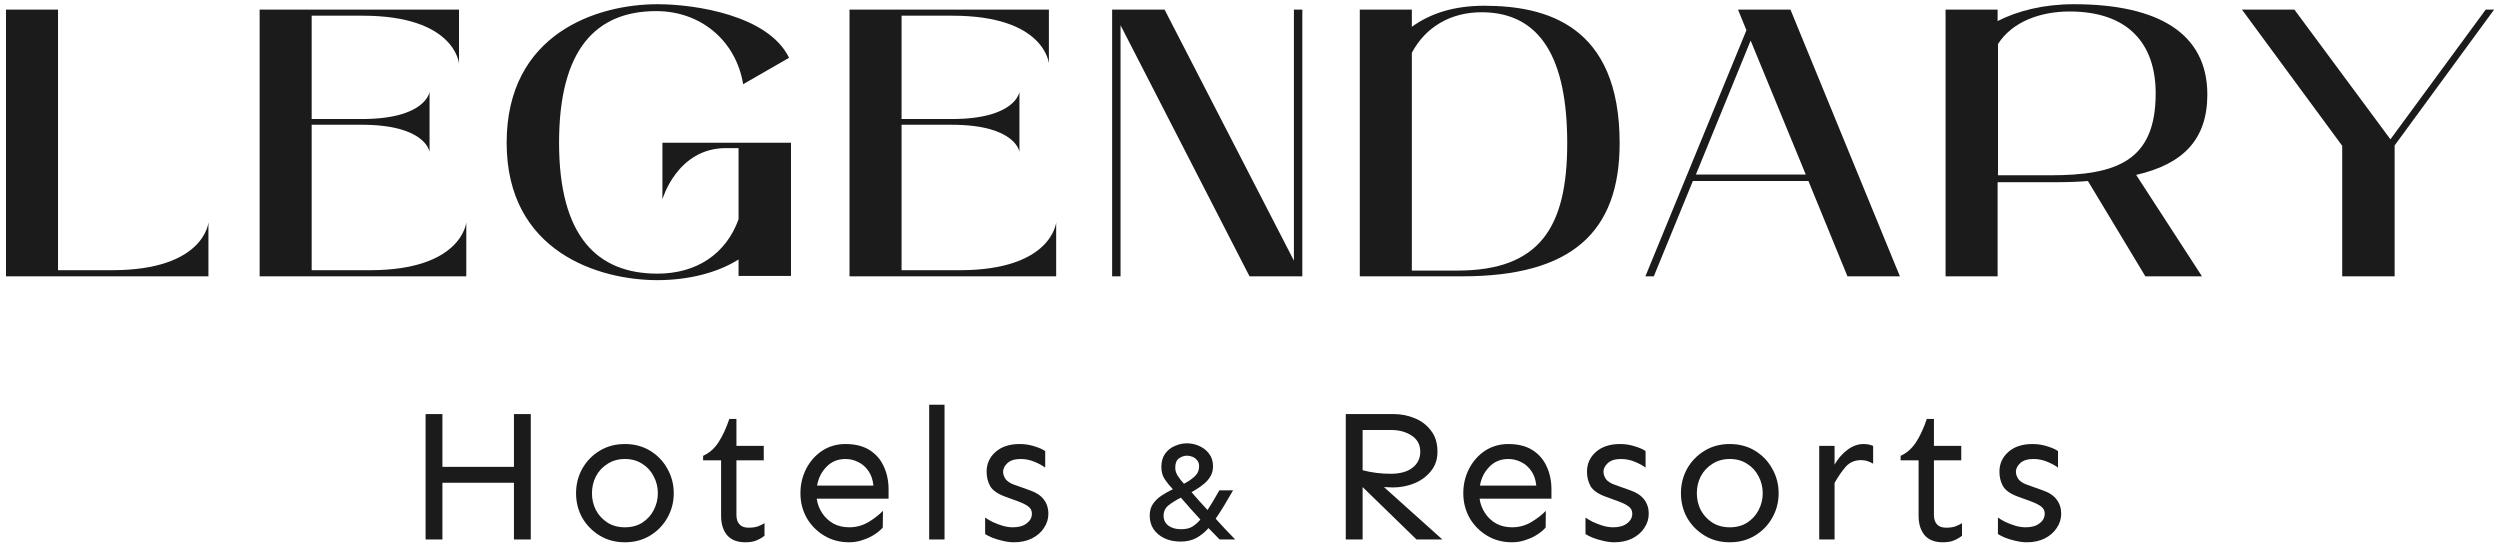 <?xml version="1.0" encoding="UTF-8"?> <svg xmlns="http://www.w3.org/2000/svg" width="190" height="42" viewBox="0 0 190 42" fill="none"> <path d="M8.511 20.535H4.41V0.728H0.455V21H15.841V16.899C15.841 16.899 15.55 20.535 8.511 20.535Z" fill="#1B1B1B"></path> <path d="M27.556 1.193C34.594 1.193 34.885 4.829 34.885 4.829V0.728H19.732V21H35.438V16.899C35.438 16.899 35.118 20.535 28.108 20.535H23.687V9.482H27.497C32.384 9.482 32.646 11.547 32.646 11.547V6.981C32.646 6.981 32.384 9.046 27.497 9.046H23.687V1.193H27.556Z" fill="#1B1B1B"></path> <path d="M60.115 10.849H50.343V15.154C50.343 15.154 51.448 11.256 55.171 11.256H56.13V16.666C55.171 19.313 52.931 20.797 49.964 20.797C45.369 20.797 42.489 17.946 42.489 10.849C42.489 3.723 45.311 0.844 49.877 0.844C53.222 0.844 55.927 3.054 56.48 6.399L59.97 4.392C58.399 1.164 52.844 0.32 49.964 0.32C45.398 0.32 38.505 2.531 38.505 10.849C38.505 19.168 45.543 21.291 49.964 21.291C52.233 21.291 54.473 20.767 56.13 19.72V20.971H60.115V10.849Z" fill="#1B1B1B"></path> <path d="M72.387 1.193C79.426 1.193 79.716 4.829 79.716 4.829V0.728H64.563V21H80.269V16.899C80.269 16.899 79.949 20.535 72.94 20.535H68.519V9.482H72.329C77.215 9.482 77.477 11.547 77.477 11.547V6.981C77.477 6.981 77.215 9.046 72.329 9.046H68.519V1.193H72.387Z" fill="#1B1B1B"></path> <path d="M85.162 1.92L94.963 21H98.977V0.728H98.337V19.808L88.506 0.728H84.522V21H85.162V1.92Z" fill="#1B1B1B"></path> <path d="M123.093 10.878C123.093 1.891 117.48 0.437 112.797 0.437C110.557 0.437 108.754 0.989 107.3 2.036V0.728H103.344V21H111.139C119.399 21 123.093 17.684 123.093 10.878ZM107.3 20.564V4.014C108.347 2.036 110.267 0.931 112.593 0.931C117.102 0.931 119.109 4.48 119.109 10.878C119.109 17.248 117.044 20.564 110.761 20.564H107.3Z" fill="#1B1B1B"></path> <path d="M125.69 21L128.657 13.758H137.441L140.407 21H144.392L136.074 0.728H132.089L132.729 2.298L125.05 21H125.69ZM133.049 3.083L137.237 13.263H128.889L133.049 3.083Z" fill="#1B1B1B"></path> <path d="M167.758 7.184C167.758 2.56 164.064 0.32 157.607 0.32C155.338 0.32 153.36 0.815 151.819 1.6V0.728H147.863V21H151.819V13.845H156.443C157.258 13.845 157.985 13.816 158.683 13.758L163.046 21H167.35L162.348 13.292C165.925 12.478 167.758 10.588 167.758 7.184ZM155.803 13.322H151.848V3.345C152.924 1.658 155.047 0.873 157.287 0.873C161.737 0.873 163.831 3.316 163.831 7.097C163.831 12.245 160.864 13.322 155.803 13.322Z" fill="#1B1B1B"></path> <path d="M178.008 21H181.992V11.053L189.555 0.728H188.915L181.672 10.588L174.372 0.728H170.387L178.008 11.082V21Z" fill="#1B1B1B"></path> <path d="M33.625 31.47V35.481H39.059V31.47H40.339V41H39.059V36.69H33.625V41H32.345V31.47H33.625Z" fill="#1B1B1B"></path> <path d="M47.493 33.746C48.213 33.746 48.853 33.916 49.413 34.258C49.972 34.599 50.409 35.054 50.721 35.623C51.044 36.192 51.205 36.813 51.205 37.487C51.205 38.16 51.044 38.781 50.721 39.35C50.409 39.91 49.972 40.36 49.413 40.701C48.853 41.043 48.213 41.213 47.493 41.213C46.772 41.213 46.132 41.043 45.572 40.701C45.013 40.36 44.572 39.91 44.25 39.35C43.937 38.781 43.78 38.16 43.78 37.487C43.78 36.813 43.937 36.192 44.25 35.623C44.572 35.054 45.013 34.599 45.572 34.258C46.132 33.916 46.772 33.746 47.493 33.746ZM47.493 34.884C46.99 34.884 46.549 35.007 46.17 35.254C45.791 35.491 45.496 35.808 45.288 36.206C45.089 36.595 44.989 37.022 44.989 37.487C44.989 37.942 45.089 38.369 45.288 38.767C45.496 39.156 45.791 39.473 46.17 39.72C46.549 39.957 46.99 40.075 47.493 40.075C48.005 40.075 48.446 39.957 48.816 39.72C49.195 39.473 49.484 39.156 49.683 38.767C49.892 38.369 49.996 37.942 49.996 37.487C49.996 37.022 49.892 36.595 49.683 36.206C49.484 35.808 49.195 35.491 48.816 35.254C48.446 35.007 48.005 34.884 47.493 34.884Z" fill="#1B1B1B"></path> <path d="M55.969 31.84V33.888H58.046V34.983H55.969V39.151C55.969 39.445 56.045 39.677 56.197 39.848C56.348 40.019 56.581 40.104 56.894 40.104C57.178 40.104 57.415 40.071 57.605 40.004C57.794 39.928 57.961 39.848 58.103 39.763V40.716C57.913 40.867 57.709 40.986 57.491 41.071C57.282 41.166 56.998 41.213 56.638 41.213C56.031 41.213 55.571 41.033 55.258 40.673C54.954 40.303 54.803 39.815 54.803 39.208V34.983H53.437V34.642C53.902 34.433 54.291 34.092 54.604 33.618C54.916 33.134 55.191 32.541 55.429 31.84H55.969Z" fill="#1B1B1B"></path> <path d="M64.261 33.746C64.991 33.746 65.598 33.898 66.081 34.201C66.565 34.504 66.925 34.917 67.162 35.438C67.409 35.96 67.532 36.548 67.532 37.202V37.899H62.07C62.127 38.297 62.264 38.663 62.483 38.994C62.701 39.326 62.985 39.592 63.336 39.791C63.687 39.981 64.09 40.075 64.545 40.075C65.057 40.075 65.536 39.947 65.982 39.691C66.427 39.426 66.802 39.137 67.105 38.824L67.091 40.09C66.959 40.251 66.759 40.422 66.494 40.602C66.238 40.773 65.939 40.915 65.598 41.029C65.266 41.152 64.915 41.213 64.545 41.213C63.824 41.213 63.184 41.043 62.625 40.701C62.065 40.36 61.624 39.91 61.302 39.35C60.989 38.781 60.833 38.16 60.833 37.487C60.833 36.813 60.98 36.192 61.273 35.623C61.568 35.054 61.971 34.599 62.483 34.258C63.004 33.916 63.597 33.746 64.261 33.746ZM64.261 34.884C63.673 34.884 63.189 35.083 62.81 35.481C62.43 35.87 62.193 36.344 62.099 36.904H66.38C66.333 36.439 66.2 36.059 65.982 35.766C65.773 35.472 65.517 35.254 65.214 35.111C64.91 34.959 64.593 34.884 64.261 34.884Z" fill="#1B1B1B"></path> <path d="M71.784 30.759V41H70.618V30.759H71.784Z" fill="#1B1B1B"></path> <path d="M77.487 33.746C77.904 33.746 78.293 33.807 78.653 33.931C79.013 34.044 79.274 34.163 79.436 34.286V35.538C79.236 35.386 78.966 35.239 78.625 35.097C78.283 34.955 77.932 34.884 77.572 34.884C77.126 34.884 76.79 34.988 76.562 35.197C76.344 35.405 76.235 35.623 76.235 35.851C76.235 36.031 76.297 36.216 76.42 36.406C76.553 36.586 76.78 36.733 77.103 36.847L78.297 37.273C78.762 37.434 79.108 37.667 79.336 37.97C79.564 38.274 79.677 38.629 79.677 39.037C79.677 39.435 79.564 39.8 79.336 40.132C79.118 40.464 78.81 40.73 78.411 40.929C78.022 41.119 77.572 41.213 77.06 41.213C76.785 41.213 76.496 41.175 76.192 41.1C75.898 41.033 75.633 40.953 75.396 40.858C75.159 40.754 74.983 40.663 74.87 40.588V39.336C75.002 39.431 75.187 39.54 75.424 39.663C75.671 39.777 75.932 39.876 76.207 39.962C76.482 40.038 76.738 40.075 76.975 40.075C77.42 40.075 77.771 39.976 78.027 39.777C78.293 39.578 78.425 39.331 78.425 39.037C78.425 38.809 78.335 38.629 78.155 38.497C77.985 38.364 77.733 38.236 77.401 38.113L76.349 37.728C75.799 37.52 75.434 37.259 75.254 36.946C75.073 36.624 74.983 36.259 74.983 35.851C74.983 35.244 75.211 34.741 75.666 34.343C76.121 33.945 76.728 33.746 77.487 33.746Z" fill="#1B1B1B"></path> <path d="M90.215 33.692C90.535 33.692 90.844 33.76 91.143 33.895C91.449 34.03 91.698 34.226 91.89 34.482C92.089 34.738 92.189 35.054 92.189 35.431C92.189 35.716 92.128 35.965 92.007 36.178C91.886 36.391 91.726 36.584 91.527 36.754C91.328 36.918 91.108 37.074 90.866 37.224C90.773 37.28 90.67 37.341 90.556 37.405C90.756 37.633 90.955 37.86 91.154 38.088C91.36 38.308 91.566 38.532 91.773 38.76C91.908 38.553 92.046 38.333 92.189 38.098C92.331 37.856 92.491 37.579 92.669 37.266H93.714C93.48 37.679 93.252 38.066 93.031 38.429C92.811 38.792 92.598 39.123 92.391 39.421C92.626 39.677 92.864 39.937 93.106 40.2C93.355 40.456 93.611 40.723 93.874 41H92.69C92.413 40.723 92.132 40.435 91.847 40.136C91.577 40.442 91.271 40.691 90.93 40.883C90.588 41.068 90.187 41.16 89.724 41.16C89.255 41.16 88.842 41.075 88.487 40.904C88.138 40.733 87.865 40.502 87.665 40.211C87.473 39.912 87.377 39.571 87.377 39.187C87.377 38.838 87.459 38.543 87.623 38.301C87.793 38.052 88.014 37.839 88.284 37.661C88.554 37.483 88.839 37.323 89.138 37.181C88.903 36.939 88.697 36.687 88.519 36.423C88.348 36.16 88.263 35.851 88.263 35.495C88.263 35.09 88.355 34.756 88.54 34.492C88.732 34.222 88.978 34.023 89.276 33.895C89.575 33.76 89.888 33.692 90.215 33.692ZM89.319 35.538C89.319 35.758 89.383 35.968 89.511 36.167C89.639 36.367 89.795 36.566 89.98 36.765C90.3 36.601 90.571 36.416 90.791 36.21C91.019 36.004 91.132 35.744 91.132 35.431C91.132 35.246 91.083 35.097 90.983 34.983C90.891 34.862 90.773 34.773 90.631 34.717C90.489 34.66 90.35 34.631 90.215 34.631C90.002 34.631 89.799 34.699 89.607 34.834C89.415 34.969 89.319 35.204 89.319 35.538ZM88.433 39.187C88.433 39.514 88.558 39.77 88.807 39.955C89.056 40.132 89.372 40.221 89.756 40.221C90.133 40.221 90.428 40.15 90.642 40.008C90.862 39.866 91.058 39.691 91.228 39.485C90.987 39.215 90.741 38.945 90.492 38.674C90.251 38.397 90.002 38.113 89.746 37.821C89.39 37.999 89.081 38.191 88.817 38.397C88.561 38.603 88.433 38.866 88.433 39.187Z" fill="#1B1B1B"></path> <path d="M105.934 31.47C106.484 31.47 107.011 31.574 107.513 31.783C108.016 31.982 108.428 32.295 108.751 32.722C109.083 33.139 109.248 33.675 109.248 34.329C109.248 34.917 109.078 35.415 108.736 35.822C108.405 36.23 107.978 36.538 107.456 36.747C106.944 36.946 106.413 37.046 105.863 37.046C105.692 37.046 105.465 37.036 105.18 37.017L109.618 41H107.655L103.559 37.017V41H102.279V31.47H105.934ZM103.559 32.679V35.737C103.872 35.822 104.213 35.889 104.583 35.936C104.953 35.984 105.318 36.007 105.678 36.007C106.399 36.007 106.954 35.856 107.342 35.552C107.741 35.249 107.94 34.841 107.94 34.329C107.94 33.798 107.722 33.39 107.286 33.106C106.859 32.821 106.337 32.679 105.721 32.679H103.559Z" fill="#1B1B1B"></path> <path d="M114.638 33.746C115.368 33.746 115.975 33.898 116.459 34.201C116.943 34.504 117.303 34.917 117.54 35.438C117.787 35.96 117.91 36.548 117.91 37.202V37.899H112.448C112.505 38.297 112.642 38.663 112.86 38.994C113.078 39.326 113.363 39.592 113.714 39.791C114.065 39.981 114.468 40.075 114.923 40.075C115.435 40.075 115.914 39.947 116.359 39.691C116.805 39.426 117.18 39.137 117.483 38.824L117.469 40.09C117.336 40.251 117.137 40.422 116.871 40.602C116.615 40.773 116.317 40.915 115.975 41.029C115.643 41.152 115.293 41.213 114.923 41.213C114.202 41.213 113.562 41.043 113.002 40.701C112.443 40.36 112.002 39.91 111.68 39.35C111.367 38.781 111.21 38.16 111.21 37.487C111.21 36.813 111.357 36.192 111.651 35.623C111.945 35.054 112.348 34.599 112.86 34.258C113.382 33.916 113.974 33.746 114.638 33.746ZM114.638 34.884C114.05 34.884 113.567 35.083 113.187 35.481C112.808 35.87 112.571 36.344 112.476 36.904H116.758C116.71 36.439 116.577 36.059 116.359 35.766C116.151 35.472 115.895 35.254 115.591 35.111C115.288 34.959 114.97 34.884 114.638 34.884Z" fill="#1B1B1B"></path> <path d="M123.115 33.746C123.532 33.746 123.921 33.807 124.281 33.931C124.641 34.044 124.902 34.163 125.063 34.286V35.538C124.864 35.386 124.594 35.239 124.253 35.097C123.911 34.955 123.56 34.884 123.2 34.884C122.754 34.884 122.418 34.988 122.19 35.197C121.972 35.405 121.863 35.623 121.863 35.851C121.863 36.031 121.925 36.216 122.048 36.406C122.181 36.586 122.408 36.733 122.731 36.847L123.925 37.273C124.39 37.434 124.736 37.667 124.964 37.97C125.191 38.274 125.305 38.629 125.305 39.037C125.305 39.435 125.191 39.8 124.964 40.132C124.746 40.464 124.438 40.73 124.039 40.929C123.65 41.119 123.2 41.213 122.688 41.213C122.413 41.213 122.124 41.175 121.82 41.1C121.526 41.033 121.261 40.953 121.024 40.858C120.787 40.754 120.611 40.663 120.497 40.588V39.336C120.63 39.431 120.815 39.54 121.052 39.663C121.299 39.777 121.56 39.876 121.835 39.962C122.11 40.038 122.366 40.075 122.603 40.075C123.048 40.075 123.399 39.976 123.655 39.777C123.921 39.578 124.053 39.331 124.053 39.037C124.053 38.809 123.963 38.629 123.783 38.497C123.613 38.364 123.361 38.236 123.029 38.113L121.977 37.728C121.427 37.52 121.062 37.259 120.882 36.946C120.701 36.624 120.611 36.259 120.611 35.851C120.611 35.244 120.839 34.741 121.294 34.343C121.749 33.945 122.356 33.746 123.115 33.746Z" fill="#1B1B1B"></path> <path d="M131.463 33.746C132.184 33.746 132.824 33.916 133.383 34.258C133.943 34.599 134.379 35.054 134.692 35.623C135.014 36.192 135.176 36.813 135.176 37.487C135.176 38.16 135.014 38.781 134.692 39.35C134.379 39.91 133.943 40.36 133.383 40.701C132.824 41.043 132.184 41.213 131.463 41.213C130.742 41.213 130.102 41.043 129.543 40.701C128.983 40.36 128.542 39.91 128.22 39.35C127.907 38.781 127.751 38.16 127.751 37.487C127.751 36.813 127.907 36.192 128.22 35.623C128.542 35.054 128.983 34.599 129.543 34.258C130.102 33.916 130.742 33.746 131.463 33.746ZM131.463 34.884C130.961 34.884 130.52 35.007 130.14 35.254C129.761 35.491 129.467 35.808 129.258 36.206C129.059 36.595 128.96 37.022 128.96 37.487C128.96 37.942 129.059 38.369 129.258 38.767C129.467 39.156 129.761 39.473 130.14 39.72C130.52 39.957 130.961 40.075 131.463 40.075C131.975 40.075 132.416 39.957 132.786 39.72C133.165 39.473 133.454 39.156 133.654 38.767C133.862 38.369 133.967 37.942 133.967 37.487C133.967 37.022 133.862 36.595 133.654 36.206C133.454 35.808 133.165 35.491 132.786 35.254C132.416 35.007 131.975 34.884 131.463 34.884Z" fill="#1B1B1B"></path> <path d="M139.427 33.888V35.31C139.702 34.836 140.034 34.457 140.423 34.172C140.812 33.888 141.21 33.746 141.618 33.746C141.893 33.746 142.14 33.793 142.358 33.888V35.239C142.054 35.059 141.751 34.969 141.447 34.969C140.964 34.969 140.57 35.14 140.267 35.481C139.973 35.822 139.693 36.23 139.427 36.704V41H138.261V33.888H139.427Z" fill="#1B1B1B"></path> <path d="M146.979 31.84V33.888H149.056V34.983H146.979V39.151C146.979 39.445 147.055 39.677 147.207 39.848C147.359 40.019 147.591 40.104 147.904 40.104C148.188 40.104 148.425 40.071 148.615 40.004C148.805 39.928 148.971 39.848 149.113 39.763V40.716C148.923 40.867 148.719 40.986 148.501 41.071C148.293 41.166 148.008 41.213 147.648 41.213C147.041 41.213 146.581 41.033 146.268 40.673C145.965 40.303 145.813 39.815 145.813 39.208V34.983H144.447V34.642C144.912 34.433 145.301 34.092 145.614 33.618C145.927 33.134 146.202 32.541 146.439 31.84H146.979Z" fill="#1B1B1B"></path> <path d="M154.46 33.746C154.877 33.746 155.266 33.807 155.626 33.931C155.987 34.044 156.248 34.163 156.409 34.286V35.538C156.21 35.386 155.939 35.239 155.598 35.097C155.257 34.955 154.906 34.884 154.545 34.884C154.1 34.884 153.763 34.988 153.536 35.197C153.317 35.405 153.208 35.623 153.208 35.851C153.208 36.031 153.27 36.216 153.393 36.406C153.526 36.586 153.754 36.733 154.076 36.847L155.271 37.273C155.736 37.434 156.082 37.667 156.309 37.97C156.537 38.274 156.651 38.629 156.651 39.037C156.651 39.435 156.537 39.8 156.309 40.132C156.091 40.464 155.783 40.73 155.385 40.929C154.996 41.119 154.545 41.213 154.033 41.213C153.758 41.213 153.469 41.175 153.166 41.1C152.872 41.033 152.606 40.953 152.369 40.858C152.132 40.754 151.957 40.663 151.843 40.588V39.336C151.976 39.431 152.161 39.54 152.398 39.663C152.644 39.777 152.905 39.876 153.18 39.962C153.455 40.038 153.711 40.075 153.948 40.075C154.394 40.075 154.745 39.976 155.001 39.777C155.266 39.578 155.399 39.331 155.399 39.037C155.399 38.809 155.309 38.629 155.129 38.497C154.958 38.364 154.707 38.236 154.375 38.113L153.322 37.728C152.772 37.52 152.407 37.259 152.227 36.946C152.047 36.624 151.957 36.259 151.957 35.851C151.957 35.244 152.184 34.741 152.639 34.343C153.095 33.945 153.701 33.746 154.46 33.746Z" fill="#1B1B1B"></path> </svg> 
